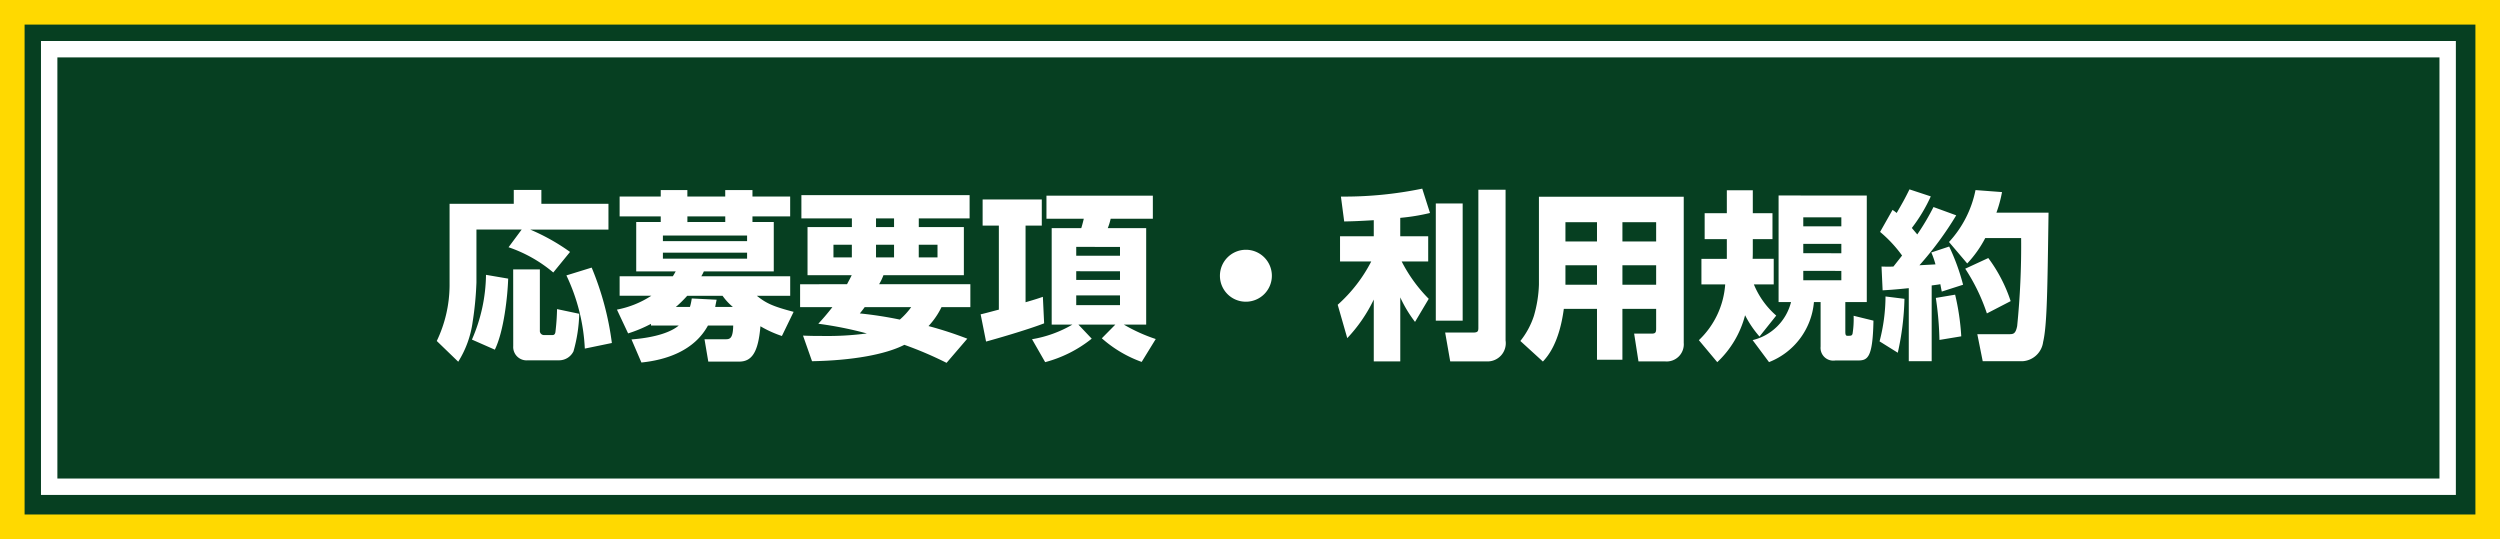 <svg xmlns="http://www.w3.org/2000/svg" width="305" height="65.768"><path d="M0 0h305v65.768H0z" fill="#063f21"/><path d="M3 3v59.768h299V3H3M0 0h305v65.768H0z" fill="#ffd900"/><path d="M5 5h294.615v55.383H5z" fill="#063f21"/><path d="M7 7v51.383h290.615V7H7M5 5h294.615v55.383H5z" fill="#fff"/><path d="M59.292 33.53a20.251 20.251 0 01-1.716 7.9l2.794 1.23c1.122-2.288 1.562-6.6 1.628-8.668zm3.322 8.69a1.633 1.633 0 001.786 1.738h3.784a1.957 1.957 0 001.782-1.1 18.234 18.234 0 00.7-4.576l-2.706-.572a27.811 27.811 0 01-.2 2.816c-.066.352-.264.352-.4.352h-.99a.5.5 0 01-.506-.55V32.87h-3.256zm-.572-12.056a16.832 16.832 0 015.458 3.08l2.046-2.508a25.209 25.209 0 00-4.862-2.728h9.548v-3.146h-8.184v-1.694H62.68v1.694h-7.832v10.01a15.889 15.889 0 01-1.562 6.728l2.618 2.53a12.248 12.248 0 001.76-4.862 40.155 40.155 0 00.462-4.8V28h5.522zM69.1 33.6a23.264 23.264 0 012.248 8.928l3.3-.682a35.677 35.677 0 00-2.464-9.2zm10.318 6.116h3.388c-.88.748-2.684 1.452-5.764 1.694l1.21 2.816c2.992-.308 6.424-1.408 8.118-4.51h3.08c-.022 1.562-.4 1.672-.9 1.672h-2.6l.462 2.728h3.762c1.562 0 2.332-1.144 2.6-4.312a13.62 13.62 0 002.618 1.188l1.43-2.948c-2.618-.682-3.388-1.078-4.488-1.958h4.07v-2.38H85.56a4.9 4.9 0 00.308-.594H94.4v-6.028h-2.6V26.4h4.6v-2.42h-4.6v-.792h-3.322v.792h-4.62v-.792H80.61v.792h-5.016v2.42h5.016v.682h-2.992v6.028h4.818c-.2.352-.264.462-.352.594h-6.49v2.376h3.872a11.653 11.653 0 01-4.2 1.694l1.364 2.9a16.354 16.354 0 002.794-1.166zm11.726-10.978v.682h-10.27v-.682zm-7.282-1.65V26.4h4.62v.682zm7.282 3.74v.726h-10.27v-.726zm-8.69 6.622a14.689 14.689 0 001.386-1.364h4.312a6.914 6.914 0 001.258 1.36h-2.156c.066-.352.088-.462.176-.88l-3.036-.154a6.562 6.562 0 01-.22 1.034zm15.158-2.772v2.794h3.938c-.682.88-1.21 1.474-1.716 2.024a45.553 45.553 0 015.922 1.184 36.314 36.314 0 01-5.28.308c-.924 0-1.408 0-2.508-.044l1.1 3.124c4.884-.088 8.954-.814 11.264-2a44.75 44.75 0 015.148 2.2l2.53-2.948a45.715 45.715 0 00-4.73-1.54 9.385 9.385 0 001.584-2.31h3.52v-2.796h-11.132a6.506 6.506 0 00.528-1.1h9.812V27.7h-5.5v-1.056h6.2v-2.838H97.77v2.838h6.16V27.7h-5.412v5.874h5.39c-.088.2-.374.726-.572 1.1zm9.262-4.818h2.2v1.54h-2.2zm0-3.212h2.2V27.7h-2.2zm-5.192 3.212h2.244v1.54h-2.244zm10.406 0h2.288v1.54h-2.288zm-.924 7.612a8.8 8.8 0 01-1.386 1.518 47.517 47.517 0 00-4.878-.752c.33-.4.4-.506.594-.77zm16.346 6.71a15.34 15.34 0 005.68-2.864l-1.628-1.718h4.51l-1.65 1.672a14.921 14.921 0 004.862 2.882L141 41.362a20.312 20.312 0 01-3.894-1.762h2.728V27.83h-4.686a6.879 6.879 0 00.352-1.144h5.148V23.87h-12.98v2.816h4.554c-.066.286-.2.814-.308 1.144h-3.608V39.6h2.53a14.435 14.435 0 01-4.928 1.784zm9.13-11.088v1.056h-5.34v-1.06zm0-2.97V31.2h-5.34v-1.08zm0 5.918v1.188h-5.34v-1.192zM120.3 41.67c1.056-.286 4.906-1.386 7.084-2.222l-.154-3.234c-.594.2-.748.264-2.112.66v-9.35h1.98v-3.19h-7.218v3.19h1.98v10.252c-.946.242-1.716.462-2.222.572zM152 30.472a3.169 3.169 0 00-3.168 3.168A3.155 3.155 0 00152 36.808a3.169 3.169 0 003.168-3.168A3.169 3.169 0 00152 30.472zm15.6-1.65h-4.116v3.08h3.806a18.225 18.225 0 01-4.09 5.28l1.166 4.07a18.4 18.4 0 003.234-4.708v7.546h3.234v-7.81a15.5 15.5 0 001.8 2.992l1.672-2.816a18.168 18.168 0 01-3.3-4.554h3.234v-3.08h-3.41v-2.244a24.952 24.952 0 003.63-.594l-.946-2.97a46.9 46.9 0 01-9.922.968l.4 3.036c.746-.018 1.318-.018 3.608-.154zm7.568-4v14.3h3.278v-14.3zm5.192-1.672V40c0 .44-.088.572-.66.572h-3.39l.616 3.52h4.466a2.222 2.222 0 002.288-2.554V23.146zm21.69 16.936c0 .484-.088.616-.572.616h-2.112l.528 3.388h3.234a2.093 2.093 0 002.288-2.266V24H187.75v10.718a15.259 15.259 0 01-.616 3.828 9.765 9.765 0 01-1.65 3.054l2.75 2.508c.594-.638 2-2.266 2.552-6.424h4.048v6.2h3.1v-6.2h4.116zm0-12.98v2.354h-4.114v-2.354zm-7.216 0v2.354h-3.85v-2.354zm0 5.258v2.376h-3.85v-2.376zm7.216 0v2.376h-4.114v-2.376zm14.938-8.514v13h1.518a6.361 6.361 0 01-4.686 4.644l2 2.684a8.655 8.655 0 005.48-7.326h.814v5.434a1.555 1.555 0 001.786 1.694h2.662c1.232 0 1.914-.132 2-4.862l-2.42-.594a11.178 11.178 0 01-.132 2.2c-.088.242-.176.242-.638.242-.242 0-.242-.264-.242-.572v-3.542h2.618v-13zm7.656 5.9v1.144H220V29.75zm0-3.234v1.1H220v-1.1zm0 6.534v1.14H220v-1.144zM216.7 38.5a10.146 10.146 0 01-2.726-3.8h2.42v-3.124h-2.574c.022-.33.022-.616.022-1.584v-.814h2.4V26.01h-2.4v-2.794h-3.168v2.794h-2.706v3.168h2.706v2.4h-3.1V34.7h2.9a10.373 10.373 0 01-3.212 6.8l2.244 2.684a11.977 11.977 0 003.394-5.726 12.486 12.486 0 001.76 2.6zm12.98-3.08c.7-.044 1.254-.066 3.19-.264v8.91h2.794v-9.24c.66-.088.836-.11 1.056-.154.066.33.088.484.176.9l2.6-.836a26.049 26.049 0 00-1.696-4.66l-2.178.726a10.526 10.526 0 01.506 1.452c-.308.022-1.694.088-1.958.11a40.647 40.647 0 004.488-6.094l-2.772-1.012a29.474 29.474 0 01-1.98 3.344c-.33-.4-.506-.594-.66-.792a19.444 19.444 0 002.31-3.85l-2.6-.858c-.594 1.21-.9 1.738-1.562 2.882a4.323 4.323 0 00-.506-.374l-1.518 2.684a15.6 15.6 0 012.684 2.882c-.176.22-.374.484-1.056 1.342-.44.022-.77.022-1.452 0zm.352.748a21.824 21.824 0 01-.726 5.478l2.224 1.388a33.264 33.264 0 00.814-6.578zm10.98-12.978a13.128 13.128 0 01-3.234 6.336L240 32.144a13.742 13.742 0 002.2-3.1h4.378a97.521 97.521 0 01-.484 10.736c-.2.99-.484.99-1.034.99h-3.828l.66 3.3h4.84a2.7 2.7 0 002.53-2.354c.484-2.046.528-6.512.66-15.774h-6.358a15.337 15.337 0 00.682-2.508zm-4.84 13.156a39.777 39.777 0 01.44 5.126l2.662-.44a29.188 29.188 0 00-.748-5.082zm3.586-3.564a23.282 23.282 0 012.642 5.456l2.9-1.5a18.357 18.357 0 00-2.728-5.258z" fill="#fff"/></svg>